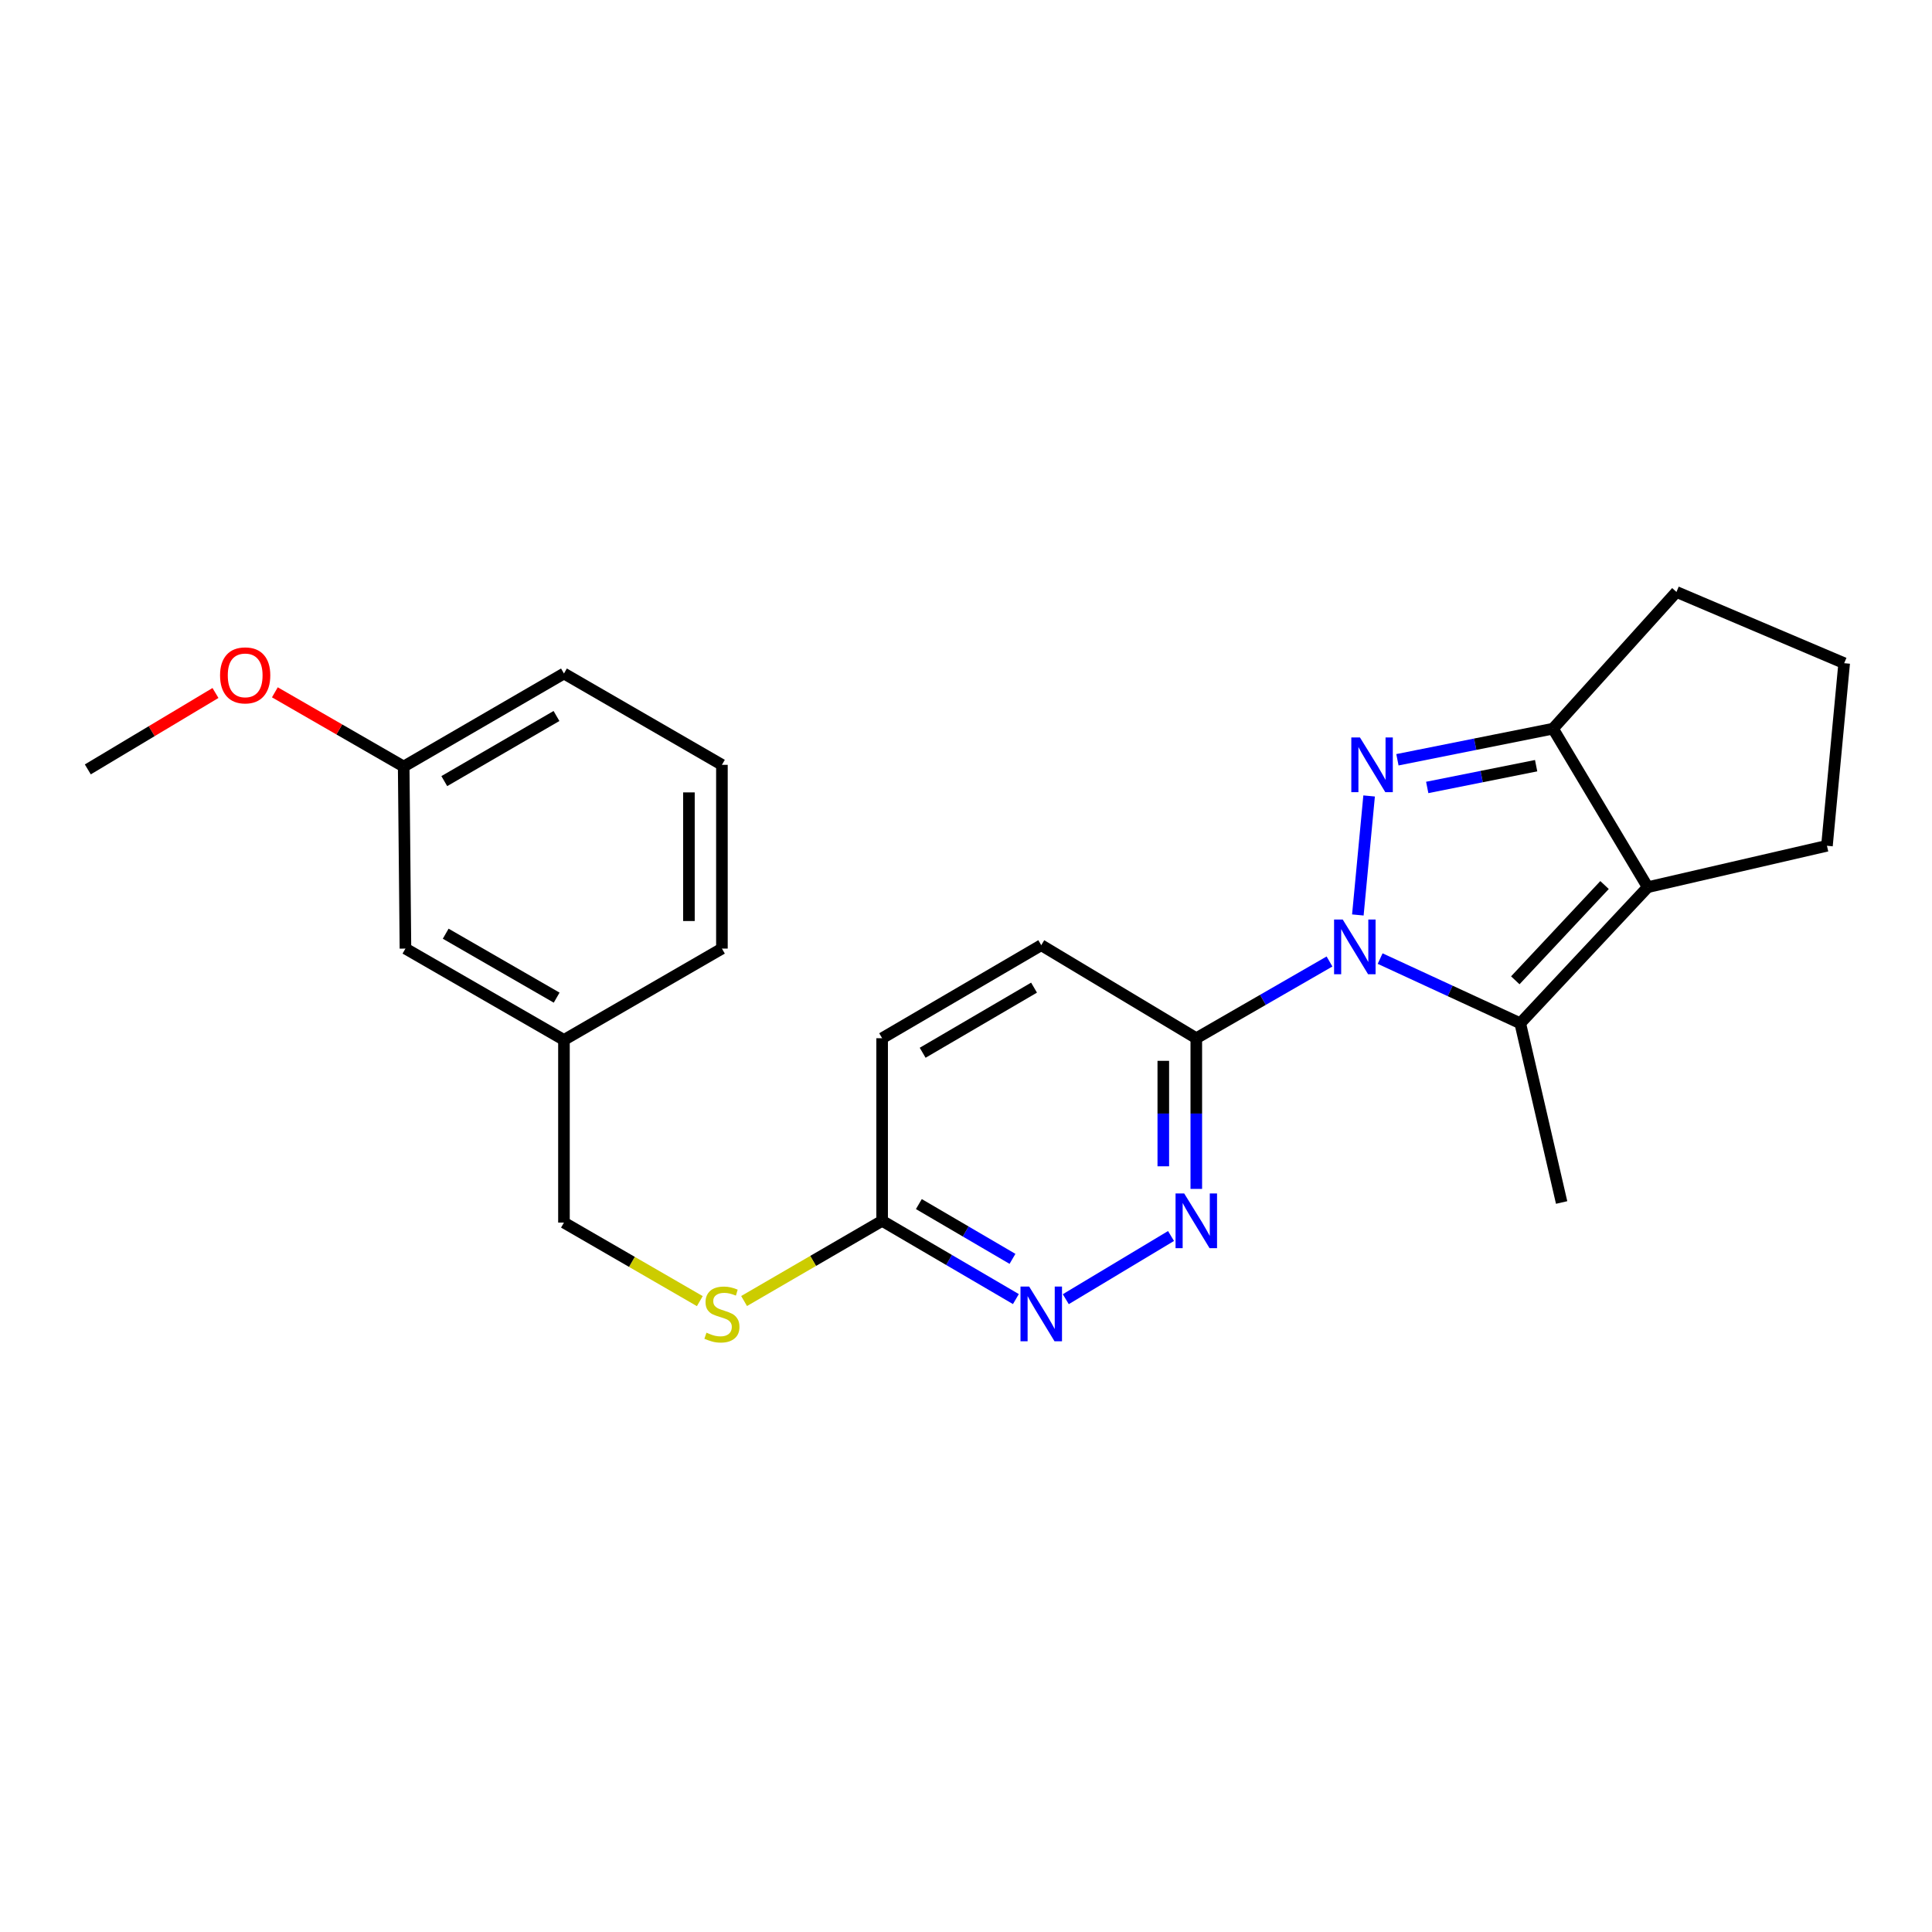 <?xml version='1.0' encoding='iso-8859-1'?>
<svg version='1.1' baseProfile='full'
              xmlns='http://www.w3.org/2000/svg'
                      xmlns:rdkit='http://www.rdkit.org/xml'
                      xmlns:xlink='http://www.w3.org/1999/xlink'
                  xml:space='preserve'
width='1000px' height='1000px' viewBox='0 0 1000 1000'>
<!-- END OF HEADER -->
<rect style='opacity:1.0;fill:#FFFFFF;stroke:none' width='1000' height='1000' x='0' y='0'> </rect>
<path class='bond-0' d='M 702.82,473.588 L 708.65,411.989' style='fill:none;fill-rule:evenodd;stroke:#0000FF;stroke-width:6px;stroke-linecap:butt;stroke-linejoin:miter;stroke-opacity:1' />
<path class='bond-1' d='M 714.354,496.163 L 750.616,512.908' style='fill:none;fill-rule:evenodd;stroke:#0000FF;stroke-width:6px;stroke-linecap:butt;stroke-linejoin:miter;stroke-opacity:1' />
<path class='bond-1' d='M 750.616,512.908 L 786.878,529.652' style='fill:none;fill-rule:evenodd;stroke:#000000;stroke-width:6px;stroke-linecap:butt;stroke-linejoin:miter;stroke-opacity:1' />
<path class='bond-4' d='M 688.148,497.666 L 653.675,517.526' style='fill:none;fill-rule:evenodd;stroke:#0000FF;stroke-width:6px;stroke-linecap:butt;stroke-linejoin:miter;stroke-opacity:1' />
<path class='bond-4' d='M 653.675,517.526 L 619.201,537.385' style='fill:none;fill-rule:evenodd;stroke:#000000;stroke-width:6px;stroke-linecap:butt;stroke-linejoin:miter;stroke-opacity:1' />
<path class='bond-3' d='M 723.303,393.253 L 763.568,385.205' style='fill:none;fill-rule:evenodd;stroke:#0000FF;stroke-width:6px;stroke-linecap:butt;stroke-linejoin:miter;stroke-opacity:1' />
<path class='bond-3' d='M 763.568,385.205 L 803.834,377.157' style='fill:none;fill-rule:evenodd;stroke:#000000;stroke-width:6px;stroke-linecap:butt;stroke-linejoin:miter;stroke-opacity:1' />
<path class='bond-3' d='M 738.73,407.586 L 766.916,401.953' style='fill:none;fill-rule:evenodd;stroke:#0000FF;stroke-width:6px;stroke-linecap:butt;stroke-linejoin:miter;stroke-opacity:1' />
<path class='bond-3' d='M 766.916,401.953 L 795.101,396.319' style='fill:none;fill-rule:evenodd;stroke:#000000;stroke-width:6px;stroke-linecap:butt;stroke-linejoin:miter;stroke-opacity:1' />
<path class='bond-2' d='M 786.878,529.652 L 852.869,459.202' style='fill:none;fill-rule:evenodd;stroke:#000000;stroke-width:6px;stroke-linecap:butt;stroke-linejoin:miter;stroke-opacity:1' />
<path class='bond-2' d='M 784.312,507.409 L 830.506,458.094' style='fill:none;fill-rule:evenodd;stroke:#000000;stroke-width:6px;stroke-linecap:butt;stroke-linejoin:miter;stroke-opacity:1' />
<path class='bond-12' d='M 786.878,529.652 L 808.293,622.41' style='fill:none;fill-rule:evenodd;stroke:#000000;stroke-width:6px;stroke-linecap:butt;stroke-linejoin:miter;stroke-opacity:1' />
<path class='bond-10' d='M 852.869,459.202 L 945.626,437.777' style='fill:none;fill-rule:evenodd;stroke:#000000;stroke-width:6px;stroke-linecap:butt;stroke-linejoin:miter;stroke-opacity:1' />
<path class='bond-24' d='M 852.869,459.202 L 803.834,377.157' style='fill:none;fill-rule:evenodd;stroke:#000000;stroke-width:6px;stroke-linecap:butt;stroke-linejoin:miter;stroke-opacity:1' />
<path class='bond-16' d='M 803.834,377.157 L 867.728,306.393' style='fill:none;fill-rule:evenodd;stroke:#000000;stroke-width:6px;stroke-linecap:butt;stroke-linejoin:miter;stroke-opacity:1' />
<path class='bond-5' d='M 619.201,537.385 L 619.201,576.38' style='fill:none;fill-rule:evenodd;stroke:#000000;stroke-width:6px;stroke-linecap:butt;stroke-linejoin:miter;stroke-opacity:1' />
<path class='bond-5' d='M 619.201,576.38 L 619.201,615.375' style='fill:none;fill-rule:evenodd;stroke:#0000FF;stroke-width:6px;stroke-linecap:butt;stroke-linejoin:miter;stroke-opacity:1' />
<path class='bond-5' d='M 602.122,549.084 L 602.122,576.38' style='fill:none;fill-rule:evenodd;stroke:#000000;stroke-width:6px;stroke-linecap:butt;stroke-linejoin:miter;stroke-opacity:1' />
<path class='bond-5' d='M 602.122,576.38 L 602.122,603.677' style='fill:none;fill-rule:evenodd;stroke:#0000FF;stroke-width:6px;stroke-linecap:butt;stroke-linejoin:miter;stroke-opacity:1' />
<path class='bond-9' d='M 619.201,537.385 L 538.949,489.232' style='fill:none;fill-rule:evenodd;stroke:#000000;stroke-width:6px;stroke-linecap:butt;stroke-linejoin:miter;stroke-opacity:1' />
<path class='bond-6' d='M 606.121,639.751 L 551.648,672.456' style='fill:none;fill-rule:evenodd;stroke:#0000FF;stroke-width:6px;stroke-linecap:butt;stroke-linejoin:miter;stroke-opacity:1' />
<path class='bond-25' d='M 525.824,672.401 L 491.208,652.149' style='fill:none;fill-rule:evenodd;stroke:#0000FF;stroke-width:6px;stroke-linecap:butt;stroke-linejoin:miter;stroke-opacity:1' />
<path class='bond-25' d='M 491.208,652.149 L 456.591,631.898' style='fill:none;fill-rule:evenodd;stroke:#000000;stroke-width:6px;stroke-linecap:butt;stroke-linejoin:miter;stroke-opacity:1' />
<path class='bond-25' d='M 524.063,651.584 L 499.832,637.408' style='fill:none;fill-rule:evenodd;stroke:#0000FF;stroke-width:6px;stroke-linecap:butt;stroke-linejoin:miter;stroke-opacity:1' />
<path class='bond-25' d='M 499.832,637.408 L 475.6,623.232' style='fill:none;fill-rule:evenodd;stroke:#000000;stroke-width:6px;stroke-linecap:butt;stroke-linejoin:miter;stroke-opacity:1' />
<path class='bond-7' d='M 456.591,631.898 L 456.591,537.385' style='fill:none;fill-rule:evenodd;stroke:#000000;stroke-width:6px;stroke-linecap:butt;stroke-linejoin:miter;stroke-opacity:1' />
<path class='bond-8' d='M 456.591,631.898 L 420.866,652.654' style='fill:none;fill-rule:evenodd;stroke:#000000;stroke-width:6px;stroke-linecap:butt;stroke-linejoin:miter;stroke-opacity:1' />
<path class='bond-8' d='M 420.866,652.654 L 385.141,673.411' style='fill:none;fill-rule:evenodd;stroke:#CCCC00;stroke-width:6px;stroke-linecap:butt;stroke-linejoin:miter;stroke-opacity:1' />
<path class='bond-13' d='M 362.223,673.465 L 327.063,653.137' style='fill:none;fill-rule:evenodd;stroke:#CCCC00;stroke-width:6px;stroke-linecap:butt;stroke-linejoin:miter;stroke-opacity:1' />
<path class='bond-13' d='M 327.063,653.137 L 291.903,632.809' style='fill:none;fill-rule:evenodd;stroke:#000000;stroke-width:6px;stroke-linecap:butt;stroke-linejoin:miter;stroke-opacity:1' />
<path class='bond-11' d='M 538.949,489.232 L 456.591,537.385' style='fill:none;fill-rule:evenodd;stroke:#000000;stroke-width:6px;stroke-linecap:butt;stroke-linejoin:miter;stroke-opacity:1' />
<path class='bond-11' d='M 535.216,511.199 L 477.565,544.906' style='fill:none;fill-rule:evenodd;stroke:#000000;stroke-width:6px;stroke-linecap:butt;stroke-linejoin:miter;stroke-opacity:1' />
<path class='bond-19' d='M 945.626,437.777 L 954.545,343.265' style='fill:none;fill-rule:evenodd;stroke:#000000;stroke-width:6px;stroke-linecap:butt;stroke-linejoin:miter;stroke-opacity:1' />
<path class='bond-15' d='M 291.903,632.809 L 291.903,538.268' style='fill:none;fill-rule:evenodd;stroke:#000000;stroke-width:6px;stroke-linecap:butt;stroke-linejoin:miter;stroke-opacity:1' />
<path class='bond-14' d='M 209.858,490.988 L 291.903,538.268' style='fill:none;fill-rule:evenodd;stroke:#000000;stroke-width:6px;stroke-linecap:butt;stroke-linejoin:miter;stroke-opacity:1' />
<path class='bond-14' d='M 230.692,483.282 L 288.124,516.378' style='fill:none;fill-rule:evenodd;stroke:#000000;stroke-width:6px;stroke-linecap:butt;stroke-linejoin:miter;stroke-opacity:1' />
<path class='bond-17' d='M 209.858,490.988 L 208.947,396.76' style='fill:none;fill-rule:evenodd;stroke:#000000;stroke-width:6px;stroke-linecap:butt;stroke-linejoin:miter;stroke-opacity:1' />
<path class='bond-21' d='M 291.903,538.268 L 373.664,490.988' style='fill:none;fill-rule:evenodd;stroke:#000000;stroke-width:6px;stroke-linecap:butt;stroke-linejoin:miter;stroke-opacity:1' />
<path class='bond-26' d='M 867.728,306.393 L 954.545,343.265' style='fill:none;fill-rule:evenodd;stroke:#000000;stroke-width:6px;stroke-linecap:butt;stroke-linejoin:miter;stroke-opacity:1' />
<path class='bond-18' d='M 208.947,396.76 L 175.608,377.551' style='fill:none;fill-rule:evenodd;stroke:#000000;stroke-width:6px;stroke-linecap:butt;stroke-linejoin:miter;stroke-opacity:1' />
<path class='bond-18' d='M 175.608,377.551 L 142.269,358.343' style='fill:none;fill-rule:evenodd;stroke:#FF0000;stroke-width:6px;stroke-linecap:butt;stroke-linejoin:miter;stroke-opacity:1' />
<path class='bond-27' d='M 208.947,396.76 L 291.903,348.607' style='fill:none;fill-rule:evenodd;stroke:#000000;stroke-width:6px;stroke-linecap:butt;stroke-linejoin:miter;stroke-opacity:1' />
<path class='bond-27' d='M 229.964,404.307 L 288.034,370.6' style='fill:none;fill-rule:evenodd;stroke:#000000;stroke-width:6px;stroke-linecap:butt;stroke-linejoin:miter;stroke-opacity:1' />
<path class='bond-23' d='M 111.529,358.691 L 78.492,378.465' style='fill:none;fill-rule:evenodd;stroke:#FF0000;stroke-width:6px;stroke-linecap:butt;stroke-linejoin:miter;stroke-opacity:1' />
<path class='bond-23' d='M 78.492,378.465 L 45.455,398.24' style='fill:none;fill-rule:evenodd;stroke:#000000;stroke-width:6px;stroke-linecap:butt;stroke-linejoin:miter;stroke-opacity:1' />
<path class='bond-20' d='M 373.664,395.877 L 373.664,490.988' style='fill:none;fill-rule:evenodd;stroke:#000000;stroke-width:6px;stroke-linecap:butt;stroke-linejoin:miter;stroke-opacity:1' />
<path class='bond-20' d='M 356.585,410.144 L 356.585,476.721' style='fill:none;fill-rule:evenodd;stroke:#000000;stroke-width:6px;stroke-linecap:butt;stroke-linejoin:miter;stroke-opacity:1' />
<path class='bond-22' d='M 373.664,395.877 L 291.903,348.607' style='fill:none;fill-rule:evenodd;stroke:#000000;stroke-width:6px;stroke-linecap:butt;stroke-linejoin:miter;stroke-opacity:1' />
<path  class='atom-0' d='M 694.996 475.955
L 704.276 490.955
Q 705.196 492.435, 706.676 495.115
Q 708.156 497.795, 708.236 497.955
L 708.236 475.955
L 711.996 475.955
L 711.996 504.275
L 708.116 504.275
L 698.156 487.875
Q 696.996 485.955, 695.756 483.755
Q 694.556 481.555, 694.196 480.875
L 694.196 504.275
L 690.516 504.275
L 690.516 475.955
L 694.996 475.955
' fill='#0000FF'/>
<path  class='atom-1' d='M 703.915 381.717
L 713.195 396.717
Q 714.115 398.197, 715.595 400.877
Q 717.075 403.557, 717.155 403.717
L 717.155 381.717
L 720.915 381.717
L 720.915 410.037
L 717.035 410.037
L 707.075 393.637
Q 705.915 391.717, 704.675 389.517
Q 703.475 387.317, 703.115 386.637
L 703.115 410.037
L 699.435 410.037
L 699.435 381.717
L 703.915 381.717
' fill='#0000FF'/>
<path  class='atom-6' d='M 612.941 617.738
L 622.221 632.738
Q 623.141 634.218, 624.621 636.898
Q 626.101 639.578, 626.181 639.738
L 626.181 617.738
L 629.941 617.738
L 629.941 646.058
L 626.061 646.058
L 616.101 629.658
Q 614.941 627.738, 613.701 625.538
Q 612.501 623.338, 612.141 622.658
L 612.141 646.058
L 608.461 646.058
L 608.461 617.738
L 612.941 617.738
' fill='#0000FF'/>
<path  class='atom-7' d='M 532.689 665.92
L 541.969 680.92
Q 542.889 682.4, 544.369 685.08
Q 545.849 687.76, 545.929 687.92
L 545.929 665.92
L 549.689 665.92
L 549.689 694.24
L 545.809 694.24
L 535.849 677.84
Q 534.689 675.92, 533.449 673.72
Q 532.249 671.52, 531.889 670.84
L 531.889 694.24
L 528.209 694.24
L 528.209 665.92
L 532.689 665.92
' fill='#0000FF'/>
<path  class='atom-9' d='M 365.664 689.8
Q 365.984 689.92, 367.304 690.48
Q 368.624 691.04, 370.064 691.4
Q 371.544 691.72, 372.984 691.72
Q 375.664 691.72, 377.224 690.44
Q 378.784 689.12, 378.784 686.84
Q 378.784 685.28, 377.984 684.32
Q 377.224 683.36, 376.024 682.84
Q 374.824 682.32, 372.824 681.72
Q 370.304 680.96, 368.784 680.24
Q 367.304 679.52, 366.224 678
Q 365.184 676.48, 365.184 673.92
Q 365.184 670.36, 367.584 668.16
Q 370.024 665.96, 374.824 665.96
Q 378.104 665.96, 381.824 667.52
L 380.904 670.6
Q 377.504 669.2, 374.944 669.2
Q 372.184 669.2, 370.664 670.36
Q 369.144 671.48, 369.184 673.44
Q 369.184 674.96, 369.944 675.88
Q 370.744 676.8, 371.864 677.32
Q 373.024 677.84, 374.944 678.44
Q 377.504 679.24, 379.024 680.04
Q 380.544 680.84, 381.624 682.48
Q 382.744 684.08, 382.744 686.84
Q 382.744 690.76, 380.104 692.88
Q 377.504 694.96, 373.144 694.96
Q 370.624 694.96, 368.704 694.4
Q 366.824 693.88, 364.584 692.96
L 365.664 689.8
' fill='#CCCC00'/>
<path  class='atom-19' d='M 113.902 349.569
Q 113.902 342.769, 117.262 338.969
Q 120.622 335.169, 126.902 335.169
Q 133.182 335.169, 136.542 338.969
Q 139.902 342.769, 139.902 349.569
Q 139.902 356.449, 136.502 360.369
Q 133.102 364.249, 126.902 364.249
Q 120.662 364.249, 117.262 360.369
Q 113.902 356.489, 113.902 349.569
M 126.902 361.049
Q 131.222 361.049, 133.542 358.169
Q 135.902 355.249, 135.902 349.569
Q 135.902 344.009, 133.542 341.209
Q 131.222 338.369, 126.902 338.369
Q 122.582 338.369, 120.222 341.169
Q 117.902 343.969, 117.902 349.569
Q 117.902 355.289, 120.222 358.169
Q 122.582 361.049, 126.902 361.049
' fill='#FF0000'/>
</svg>

